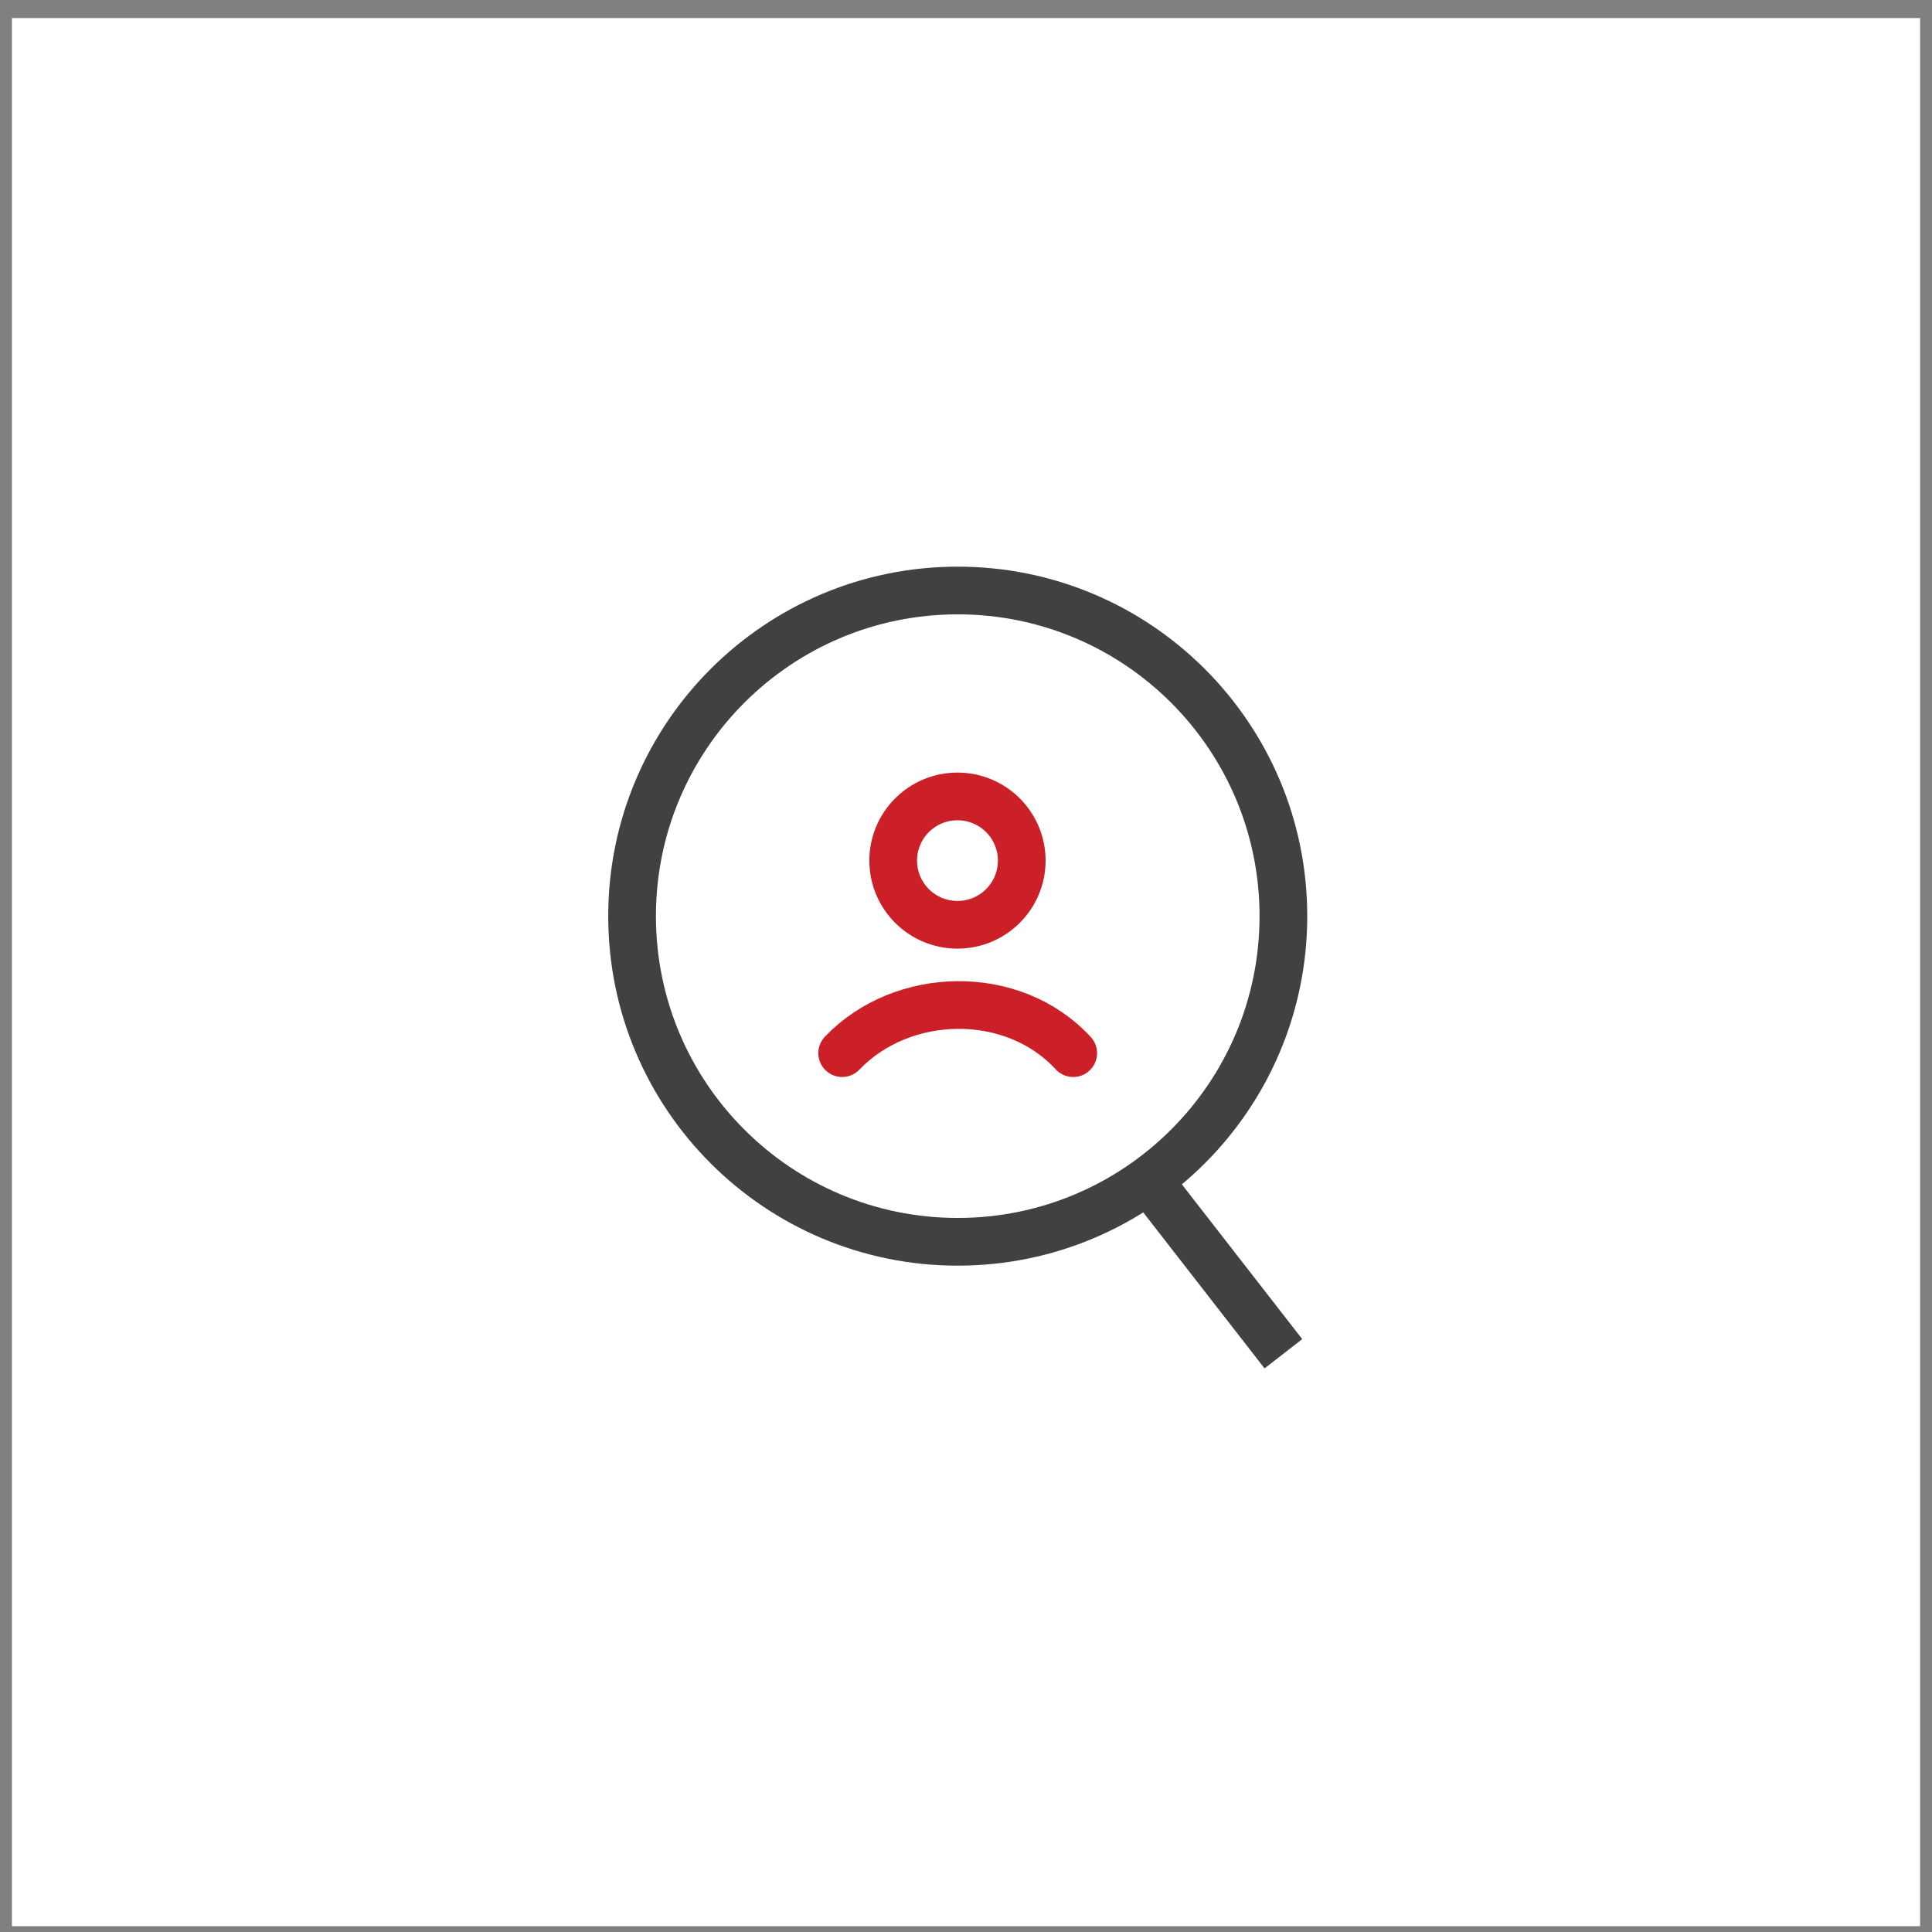 <svg width="81" height="81" viewBox="0 0 81 81" fill="none" xmlns="http://www.w3.org/2000/svg">
<rect x="0" y="0" width="81" height="81" fill="#808080" stroke="none"/>
<rect x="0.5" y="0.757" width="80" height="80" fill="white"/>
<path d="M40.153 52.063C47.694 52.063 53.807 45.951 53.807 38.41C53.807 30.87 47.694 24.757 40.153 24.757C32.613 24.757 26.5 30.87 26.5 38.41C26.5 45.951 32.613 52.063 40.153 52.063Z" stroke="#414042" stroke-width="2"/>
<path d="M35.308 44.154C37.818 41.525 42.458 41.401 44.995 44.154M42.837 36.081C42.837 37.568 41.631 38.772 40.142 38.772C38.654 38.772 37.448 37.568 37.448 36.081C37.448 34.595 38.654 33.391 40.142 33.391C41.631 33.391 42.837 34.595 42.837 36.081Z" stroke="#CB2027" stroke-width="2" stroke-linecap="round"/>
<path d="M47.834 49.077L53.807 56.757" stroke="#414042" stroke-width="2"/>
</svg>
